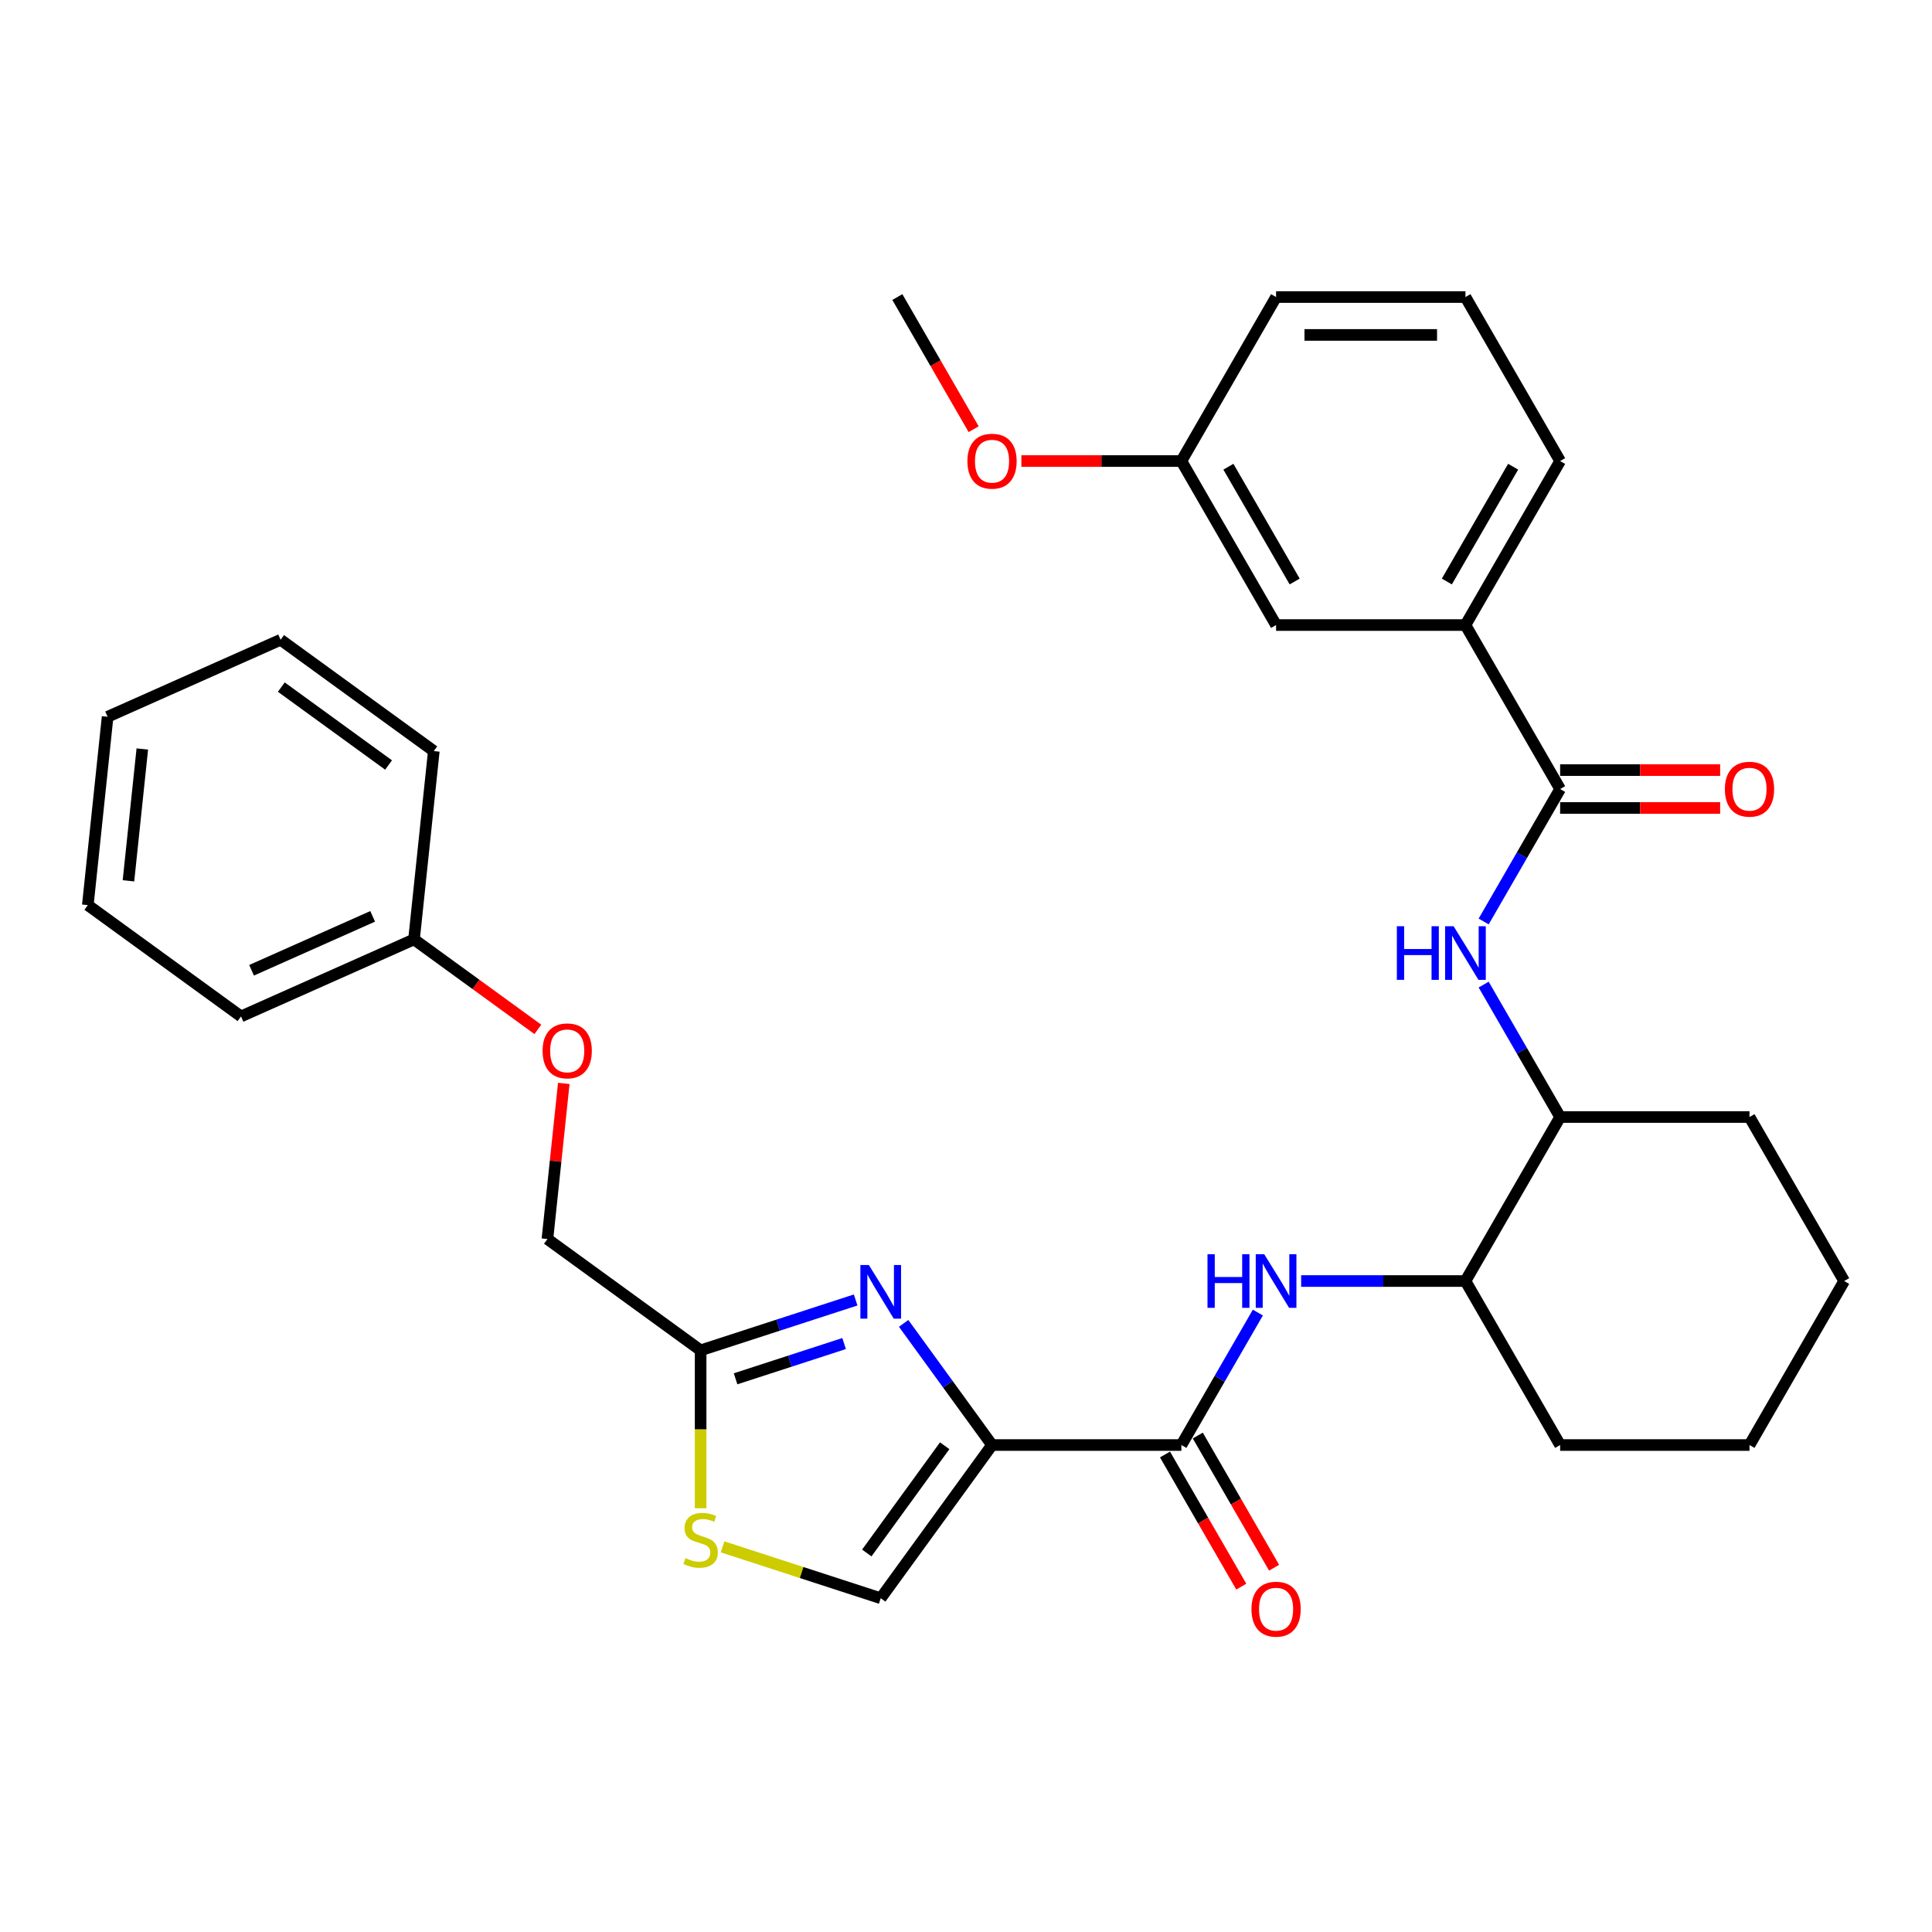 <?xml version='1.0' encoding='iso-8859-1'?>
<svg version='1.1' baseProfile='full'
              xmlns='http://www.w3.org/2000/svg'
                      xmlns:rdkit='http://www.rdkit.org/xml'
                      xmlns:xlink='http://www.w3.org/1999/xlink'
                  xml:space='preserve'
width='1000px' height='1000px' viewBox='0 0 1000 1000'>
<!-- END OF HEADER -->
<rect style='opacity:1.0;fill:#FFFFFF;stroke:none' width='1000' height='1000' x='0' y='0'> </rect>
<path class='bond-0' d='M 767.941,476.961 L 787.731,442.684' style='fill:none;fill-rule:evenodd;stroke:#0000FF;stroke-width:6px;stroke-linecap:butt;stroke-linejoin:miter;stroke-opacity:1' />
<path class='bond-0' d='M 787.731,442.684 L 807.521,408.406' style='fill:none;fill-rule:evenodd;stroke:#000000;stroke-width:6px;stroke-linecap:butt;stroke-linejoin:miter;stroke-opacity:1' />
<path class='bond-1' d='M 767.941,509.62 L 787.731,543.898' style='fill:none;fill-rule:evenodd;stroke:#0000FF;stroke-width:6px;stroke-linecap:butt;stroke-linejoin:miter;stroke-opacity:1' />
<path class='bond-1' d='M 787.731,543.898 L 807.521,578.175' style='fill:none;fill-rule:evenodd;stroke:#000000;stroke-width:6px;stroke-linecap:butt;stroke-linejoin:miter;stroke-opacity:1' />
<path class='bond-2' d='M 807.521,418.208 L 848.933,418.208' style='fill:none;fill-rule:evenodd;stroke:#000000;stroke-width:6px;stroke-linecap:butt;stroke-linejoin:miter;stroke-opacity:1' />
<path class='bond-2' d='M 848.933,418.208 L 890.345,418.208' style='fill:none;fill-rule:evenodd;stroke:#FF0000;stroke-width:6px;stroke-linecap:butt;stroke-linejoin:miter;stroke-opacity:1' />
<path class='bond-2' d='M 807.521,398.605 L 848.933,398.605' style='fill:none;fill-rule:evenodd;stroke:#000000;stroke-width:6px;stroke-linecap:butt;stroke-linejoin:miter;stroke-opacity:1' />
<path class='bond-2' d='M 848.933,398.605 L 890.345,398.605' style='fill:none;fill-rule:evenodd;stroke:#FF0000;stroke-width:6px;stroke-linecap:butt;stroke-linejoin:miter;stroke-opacity:1' />
<path class='bond-3' d='M 807.521,408.406 L 758.513,323.522' style='fill:none;fill-rule:evenodd;stroke:#000000;stroke-width:6px;stroke-linecap:butt;stroke-linejoin:miter;stroke-opacity:1' />
<path class='bond-4' d='M 758.513,323.522 L 807.521,238.637' style='fill:none;fill-rule:evenodd;stroke:#000000;stroke-width:6px;stroke-linecap:butt;stroke-linejoin:miter;stroke-opacity:1' />
<path class='bond-4' d='M 748.887,300.988 L 783.193,241.569' style='fill:none;fill-rule:evenodd;stroke:#000000;stroke-width:6px;stroke-linecap:butt;stroke-linejoin:miter;stroke-opacity:1' />
<path class='bond-5' d='M 758.513,323.522 L 660.497,323.522' style='fill:none;fill-rule:evenodd;stroke:#000000;stroke-width:6px;stroke-linecap:butt;stroke-linejoin:miter;stroke-opacity:1' />
<path class='bond-6' d='M 807.521,238.637 L 758.513,153.753' style='fill:none;fill-rule:evenodd;stroke:#000000;stroke-width:6px;stroke-linecap:butt;stroke-linejoin:miter;stroke-opacity:1' />
<path class='bond-7' d='M 758.513,663.06 L 807.521,747.944' style='fill:none;fill-rule:evenodd;stroke:#000000;stroke-width:6px;stroke-linecap:butt;stroke-linejoin:miter;stroke-opacity:1' />
<path class='bond-8' d='M 758.513,663.06 L 807.521,578.175' style='fill:none;fill-rule:evenodd;stroke:#000000;stroke-width:6px;stroke-linecap:butt;stroke-linejoin:miter;stroke-opacity:1' />
<path class='bond-9' d='M 758.513,663.06 L 715.994,663.06' style='fill:none;fill-rule:evenodd;stroke:#000000;stroke-width:6px;stroke-linecap:butt;stroke-linejoin:miter;stroke-opacity:1' />
<path class='bond-9' d='M 715.994,663.06 L 673.474,663.06' style='fill:none;fill-rule:evenodd;stroke:#0000FF;stroke-width:6px;stroke-linecap:butt;stroke-linejoin:miter;stroke-opacity:1' />
<path class='bond-10' d='M 611.489,747.944 L 631.279,713.667' style='fill:none;fill-rule:evenodd;stroke:#000000;stroke-width:6px;stroke-linecap:butt;stroke-linejoin:miter;stroke-opacity:1' />
<path class='bond-10' d='M 631.279,713.667 L 651.069,679.389' style='fill:none;fill-rule:evenodd;stroke:#0000FF;stroke-width:6px;stroke-linecap:butt;stroke-linejoin:miter;stroke-opacity:1' />
<path class='bond-11' d='M 603,752.845 L 622.745,787.044' style='fill:none;fill-rule:evenodd;stroke:#000000;stroke-width:6px;stroke-linecap:butt;stroke-linejoin:miter;stroke-opacity:1' />
<path class='bond-11' d='M 622.745,787.044 L 642.49,821.243' style='fill:none;fill-rule:evenodd;stroke:#FF0000;stroke-width:6px;stroke-linecap:butt;stroke-linejoin:miter;stroke-opacity:1' />
<path class='bond-11' d='M 619.977,743.044 L 639.722,777.243' style='fill:none;fill-rule:evenodd;stroke:#000000;stroke-width:6px;stroke-linecap:butt;stroke-linejoin:miter;stroke-opacity:1' />
<path class='bond-11' d='M 639.722,777.243 L 659.467,811.442' style='fill:none;fill-rule:evenodd;stroke:#FF0000;stroke-width:6px;stroke-linecap:butt;stroke-linejoin:miter;stroke-opacity:1' />
<path class='bond-12' d='M 611.489,747.944 L 513.473,747.944' style='fill:none;fill-rule:evenodd;stroke:#000000;stroke-width:6px;stroke-linecap:butt;stroke-linejoin:miter;stroke-opacity:1' />
<path class='bond-13' d='M 807.521,747.944 L 905.537,747.944' style='fill:none;fill-rule:evenodd;stroke:#000000;stroke-width:6px;stroke-linecap:butt;stroke-linejoin:miter;stroke-opacity:1' />
<path class='bond-14' d='M 291.812,560.762 L 287.578,601.043' style='fill:none;fill-rule:evenodd;stroke:#FF0000;stroke-width:6px;stroke-linecap:butt;stroke-linejoin:miter;stroke-opacity:1' />
<path class='bond-14' d='M 287.578,601.043 L 283.345,641.324' style='fill:none;fill-rule:evenodd;stroke:#000000;stroke-width:6px;stroke-linecap:butt;stroke-linejoin:miter;stroke-opacity:1' />
<path class='bond-15' d='M 278.398,532.807 L 246.346,509.519' style='fill:none;fill-rule:evenodd;stroke:#FF0000;stroke-width:6px;stroke-linecap:butt;stroke-linejoin:miter;stroke-opacity:1' />
<path class='bond-15' d='M 246.346,509.519 L 214.293,486.232' style='fill:none;fill-rule:evenodd;stroke:#000000;stroke-width:6px;stroke-linecap:butt;stroke-linejoin:miter;stroke-opacity:1' />
<path class='bond-16' d='M 283.345,641.324 L 362.641,698.936' style='fill:none;fill-rule:evenodd;stroke:#000000;stroke-width:6px;stroke-linecap:butt;stroke-linejoin:miter;stroke-opacity:1' />
<path class='bond-17' d='M 373.992,800.64 L 414.926,813.941' style='fill:none;fill-rule:evenodd;stroke:#CCCC00;stroke-width:6px;stroke-linecap:butt;stroke-linejoin:miter;stroke-opacity:1' />
<path class='bond-17' d='M 414.926,813.941 L 455.86,827.241' style='fill:none;fill-rule:evenodd;stroke:#000000;stroke-width:6px;stroke-linecap:butt;stroke-linejoin:miter;stroke-opacity:1' />
<path class='bond-18' d='M 362.641,780.662 L 362.641,739.799' style='fill:none;fill-rule:evenodd;stroke:#CCCC00;stroke-width:6px;stroke-linecap:butt;stroke-linejoin:miter;stroke-opacity:1' />
<path class='bond-18' d='M 362.641,739.799 L 362.641,698.936' style='fill:none;fill-rule:evenodd;stroke:#000000;stroke-width:6px;stroke-linecap:butt;stroke-linejoin:miter;stroke-opacity:1' />
<path class='bond-19' d='M 455.86,827.241 L 513.473,747.944' style='fill:none;fill-rule:evenodd;stroke:#000000;stroke-width:6px;stroke-linecap:butt;stroke-linejoin:miter;stroke-opacity:1' />
<path class='bond-19' d='M 448.643,803.824 L 488.972,748.316' style='fill:none;fill-rule:evenodd;stroke:#000000;stroke-width:6px;stroke-linecap:butt;stroke-linejoin:miter;stroke-opacity:1' />
<path class='bond-20' d='M 45.455,468.486 L 55.7,371.007' style='fill:none;fill-rule:evenodd;stroke:#000000;stroke-width:6px;stroke-linecap:butt;stroke-linejoin:miter;stroke-opacity:1' />
<path class='bond-20' d='M 66.487,455.914 L 73.659,387.678' style='fill:none;fill-rule:evenodd;stroke:#000000;stroke-width:6px;stroke-linecap:butt;stroke-linejoin:miter;stroke-opacity:1' />
<path class='bond-21' d='M 45.455,468.486 L 124.751,526.099' style='fill:none;fill-rule:evenodd;stroke:#000000;stroke-width:6px;stroke-linecap:butt;stroke-linejoin:miter;stroke-opacity:1' />
<path class='bond-22' d='M 55.7,371.007 L 145.242,331.141' style='fill:none;fill-rule:evenodd;stroke:#000000;stroke-width:6px;stroke-linecap:butt;stroke-linejoin:miter;stroke-opacity:1' />
<path class='bond-23' d='M 145.242,331.141 L 224.539,388.753' style='fill:none;fill-rule:evenodd;stroke:#000000;stroke-width:6px;stroke-linecap:butt;stroke-linejoin:miter;stroke-opacity:1' />
<path class='bond-23' d='M 145.614,355.642 L 201.122,395.97' style='fill:none;fill-rule:evenodd;stroke:#000000;stroke-width:6px;stroke-linecap:butt;stroke-linejoin:miter;stroke-opacity:1' />
<path class='bond-24' d='M 224.539,388.753 L 214.293,486.232' style='fill:none;fill-rule:evenodd;stroke:#000000;stroke-width:6px;stroke-linecap:butt;stroke-linejoin:miter;stroke-opacity:1' />
<path class='bond-25' d='M 214.293,486.232 L 124.751,526.099' style='fill:none;fill-rule:evenodd;stroke:#000000;stroke-width:6px;stroke-linecap:butt;stroke-linejoin:miter;stroke-opacity:1' />
<path class='bond-25' d='M 192.889,474.304 L 130.209,502.21' style='fill:none;fill-rule:evenodd;stroke:#000000;stroke-width:6px;stroke-linecap:butt;stroke-linejoin:miter;stroke-opacity:1' />
<path class='bond-26' d='M 513.473,747.944 L 490.599,716.461' style='fill:none;fill-rule:evenodd;stroke:#000000;stroke-width:6px;stroke-linecap:butt;stroke-linejoin:miter;stroke-opacity:1' />
<path class='bond-26' d='M 490.599,716.461 L 467.724,684.977' style='fill:none;fill-rule:evenodd;stroke:#0000FF;stroke-width:6px;stroke-linecap:butt;stroke-linejoin:miter;stroke-opacity:1' />
<path class='bond-27' d='M 442.883,672.864 L 402.762,685.9' style='fill:none;fill-rule:evenodd;stroke:#0000FF;stroke-width:6px;stroke-linecap:butt;stroke-linejoin:miter;stroke-opacity:1' />
<path class='bond-27' d='M 402.762,685.9 L 362.641,698.936' style='fill:none;fill-rule:evenodd;stroke:#000000;stroke-width:6px;stroke-linecap:butt;stroke-linejoin:miter;stroke-opacity:1' />
<path class='bond-27' d='M 436.905,695.419 L 408.82,704.544' style='fill:none;fill-rule:evenodd;stroke:#0000FF;stroke-width:6px;stroke-linecap:butt;stroke-linejoin:miter;stroke-opacity:1' />
<path class='bond-27' d='M 408.82,704.544 L 380.735,713.669' style='fill:none;fill-rule:evenodd;stroke:#000000;stroke-width:6px;stroke-linecap:butt;stroke-linejoin:miter;stroke-opacity:1' />
<path class='bond-28' d='M 807.521,578.175 L 905.537,578.175' style='fill:none;fill-rule:evenodd;stroke:#000000;stroke-width:6px;stroke-linecap:butt;stroke-linejoin:miter;stroke-opacity:1' />
<path class='bond-29' d='M 905.537,747.944 L 954.545,663.06' style='fill:none;fill-rule:evenodd;stroke:#000000;stroke-width:6px;stroke-linecap:butt;stroke-linejoin:miter;stroke-opacity:1' />
<path class='bond-30' d='M 905.537,578.175 L 954.545,663.06' style='fill:none;fill-rule:evenodd;stroke:#000000;stroke-width:6px;stroke-linecap:butt;stroke-linejoin:miter;stroke-opacity:1' />
<path class='bond-31' d='M 758.513,153.753 L 660.497,153.753' style='fill:none;fill-rule:evenodd;stroke:#000000;stroke-width:6px;stroke-linecap:butt;stroke-linejoin:miter;stroke-opacity:1' />
<path class='bond-31' d='M 743.811,173.356 L 675.199,173.356' style='fill:none;fill-rule:evenodd;stroke:#000000;stroke-width:6px;stroke-linecap:butt;stroke-linejoin:miter;stroke-opacity:1' />
<path class='bond-32' d='M 660.497,323.522 L 611.489,238.637' style='fill:none;fill-rule:evenodd;stroke:#000000;stroke-width:6px;stroke-linecap:butt;stroke-linejoin:miter;stroke-opacity:1' />
<path class='bond-32' d='M 670.123,300.988 L 635.817,241.569' style='fill:none;fill-rule:evenodd;stroke:#000000;stroke-width:6px;stroke-linecap:butt;stroke-linejoin:miter;stroke-opacity:1' />
<path class='bond-33' d='M 611.489,238.637 L 660.497,153.753' style='fill:none;fill-rule:evenodd;stroke:#000000;stroke-width:6px;stroke-linecap:butt;stroke-linejoin:miter;stroke-opacity:1' />
<path class='bond-34' d='M 611.489,238.637 L 570.077,238.637' style='fill:none;fill-rule:evenodd;stroke:#000000;stroke-width:6px;stroke-linecap:butt;stroke-linejoin:miter;stroke-opacity:1' />
<path class='bond-34' d='M 570.077,238.637 L 528.665,238.637' style='fill:none;fill-rule:evenodd;stroke:#FF0000;stroke-width:6px;stroke-linecap:butt;stroke-linejoin:miter;stroke-opacity:1' />
<path class='bond-35' d='M 503.954,222.151 L 484.21,187.952' style='fill:none;fill-rule:evenodd;stroke:#FF0000;stroke-width:6px;stroke-linecap:butt;stroke-linejoin:miter;stroke-opacity:1' />
<path class='bond-35' d='M 484.21,187.952 L 464.465,153.753' style='fill:none;fill-rule:evenodd;stroke:#000000;stroke-width:6px;stroke-linecap:butt;stroke-linejoin:miter;stroke-opacity:1' />
<path  class='atom-0' d='M 723.012 479.412
L 726.776 479.412
L 726.776 491.213
L 740.968 491.213
L 740.968 479.412
L 744.732 479.412
L 744.732 507.17
L 740.968 507.17
L 740.968 494.349
L 726.776 494.349
L 726.776 507.17
L 723.012 507.17
L 723.012 479.412
' fill='#0000FF'/>
<path  class='atom-0' d='M 752.377 479.412
L 761.473 494.114
Q 762.375 495.565, 763.826 498.192
Q 765.276 500.819, 765.355 500.975
L 765.355 479.412
L 769.04 479.412
L 769.04 507.17
L 765.237 507.17
L 755.475 491.095
Q 754.338 489.213, 753.122 487.057
Q 751.946 484.901, 751.593 484.234
L 751.593 507.17
L 747.986 507.17
L 747.986 479.412
L 752.377 479.412
' fill='#0000FF'/>
<path  class='atom-2' d='M 892.795 408.485
Q 892.795 401.82, 896.089 398.095
Q 899.382 394.371, 905.537 394.371
Q 911.693 394.371, 914.986 398.095
Q 918.279 401.82, 918.279 408.485
Q 918.279 415.228, 914.947 419.071
Q 911.614 422.874, 905.537 422.874
Q 899.421 422.874, 896.089 419.071
Q 892.795 415.268, 892.795 408.485
M 905.537 419.737
Q 909.772 419.737, 912.046 416.914
Q 914.359 414.052, 914.359 408.485
Q 914.359 403.035, 912.046 400.291
Q 909.772 397.507, 905.537 397.507
Q 901.303 397.507, 898.99 400.251
Q 896.716 402.996, 896.716 408.485
Q 896.716 414.091, 898.99 416.914
Q 901.303 419.737, 905.537 419.737
' fill='#FF0000'/>
<path  class='atom-7' d='M 624.996 649.181
L 628.759 649.181
L 628.759 660.982
L 642.952 660.982
L 642.952 649.181
L 646.716 649.181
L 646.716 676.939
L 642.952 676.939
L 642.952 664.118
L 628.759 664.118
L 628.759 676.939
L 624.996 676.939
L 624.996 649.181
' fill='#0000FF'/>
<path  class='atom-7' d='M 654.361 649.181
L 663.457 663.883
Q 664.359 665.334, 665.809 667.961
Q 667.26 670.587, 667.339 670.744
L 667.339 649.181
L 671.024 649.181
L 671.024 676.939
L 667.221 676.939
L 657.459 660.864
Q 656.322 658.982, 655.106 656.826
Q 653.93 654.67, 653.577 654.003
L 653.577 676.939
L 649.97 676.939
L 649.97 649.181
L 654.361 649.181
' fill='#0000FF'/>
<path  class='atom-8' d='M 647.755 832.907
Q 647.755 826.242, 651.048 822.518
Q 654.342 818.793, 660.497 818.793
Q 666.652 818.793, 669.946 822.518
Q 673.239 826.242, 673.239 832.907
Q 673.239 839.651, 669.907 843.493
Q 666.574 847.296, 660.497 847.296
Q 654.381 847.296, 651.048 843.493
Q 647.755 839.69, 647.755 832.907
M 660.497 844.159
Q 664.731 844.159, 667.005 841.337
Q 669.318 838.475, 669.318 832.907
Q 669.318 827.458, 667.005 824.713
Q 664.731 821.929, 660.497 821.929
Q 656.263 821.929, 653.95 824.674
Q 651.676 827.418, 651.676 832.907
Q 651.676 838.514, 653.95 841.337
Q 656.263 844.159, 660.497 844.159
' fill='#FF0000'/>
<path  class='atom-10' d='M 280.848 543.923
Q 280.848 537.258, 284.141 533.533
Q 287.435 529.809, 293.59 529.809
Q 299.746 529.809, 303.039 533.533
Q 306.332 537.258, 306.332 543.923
Q 306.332 550.667, 303 554.509
Q 299.667 558.312, 293.59 558.312
Q 287.474 558.312, 284.141 554.509
Q 280.848 550.706, 280.848 543.923
M 293.59 555.175
Q 297.825 555.175, 300.098 552.352
Q 302.412 549.49, 302.412 543.923
Q 302.412 538.473, 300.098 535.729
Q 297.825 532.945, 293.59 532.945
Q 289.356 532.945, 287.043 535.69
Q 284.769 538.434, 284.769 543.923
Q 284.769 549.53, 287.043 552.352
Q 289.356 555.175, 293.59 555.175
' fill='#FF0000'/>
<path  class='atom-12' d='M 354.8 806.48
Q 355.114 806.597, 356.408 807.146
Q 357.701 807.695, 359.113 808.048
Q 360.564 808.361, 361.975 808.361
Q 364.602 808.361, 366.131 807.107
Q 367.66 805.813, 367.66 803.578
Q 367.66 802.049, 366.876 801.108
Q 366.131 800.167, 364.955 799.658
Q 363.778 799.148, 361.818 798.56
Q 359.348 797.815, 357.858 797.109
Q 356.408 796.404, 355.349 794.914
Q 354.33 793.424, 354.33 790.915
Q 354.33 787.425, 356.682 785.269
Q 359.074 783.113, 363.778 783.113
Q 366.993 783.113, 370.64 784.642
L 369.738 787.66
Q 366.405 786.288, 363.896 786.288
Q 361.191 786.288, 359.701 787.425
Q 358.211 788.523, 358.25 790.444
Q 358.25 791.934, 358.995 792.836
Q 359.779 793.737, 360.877 794.247
Q 362.014 794.757, 363.896 795.345
Q 366.405 796.129, 367.895 796.913
Q 369.385 797.697, 370.444 799.305
Q 371.541 800.873, 371.541 803.578
Q 371.541 807.421, 368.954 809.498
Q 366.405 811.537, 362.132 811.537
Q 359.662 811.537, 357.78 810.988
Q 355.937 810.479, 353.742 809.577
L 354.8 806.48
' fill='#CCCC00'/>
<path  class='atom-21' d='M 449.725 654.769
L 458.82 669.471
Q 459.722 670.922, 461.173 673.548
Q 462.623 676.175, 462.702 676.332
L 462.702 654.769
L 466.387 654.769
L 466.387 682.527
L 462.584 682.527
L 452.822 666.452
Q 451.685 664.57, 450.469 662.414
Q 449.293 660.257, 448.94 659.591
L 448.94 682.527
L 445.333 682.527
L 445.333 654.769
L 449.725 654.769
' fill='#0000FF'/>
<path  class='atom-31' d='M 500.731 238.716
Q 500.731 232.051, 504.024 228.326
Q 507.317 224.602, 513.473 224.602
Q 519.628 224.602, 522.922 228.326
Q 526.215 232.051, 526.215 238.716
Q 526.215 245.459, 522.882 249.302
Q 519.55 253.105, 513.473 253.105
Q 507.357 253.105, 504.024 249.302
Q 500.731 245.499, 500.731 238.716
M 513.473 249.968
Q 517.707 249.968, 519.981 247.145
Q 522.294 244.283, 522.294 238.716
Q 522.294 233.266, 519.981 230.522
Q 517.707 227.738, 513.473 227.738
Q 509.238 227.738, 506.925 230.483
Q 504.651 233.227, 504.651 238.716
Q 504.651 244.322, 506.925 247.145
Q 509.238 249.968, 513.473 249.968
' fill='#FF0000'/>
</svg>

